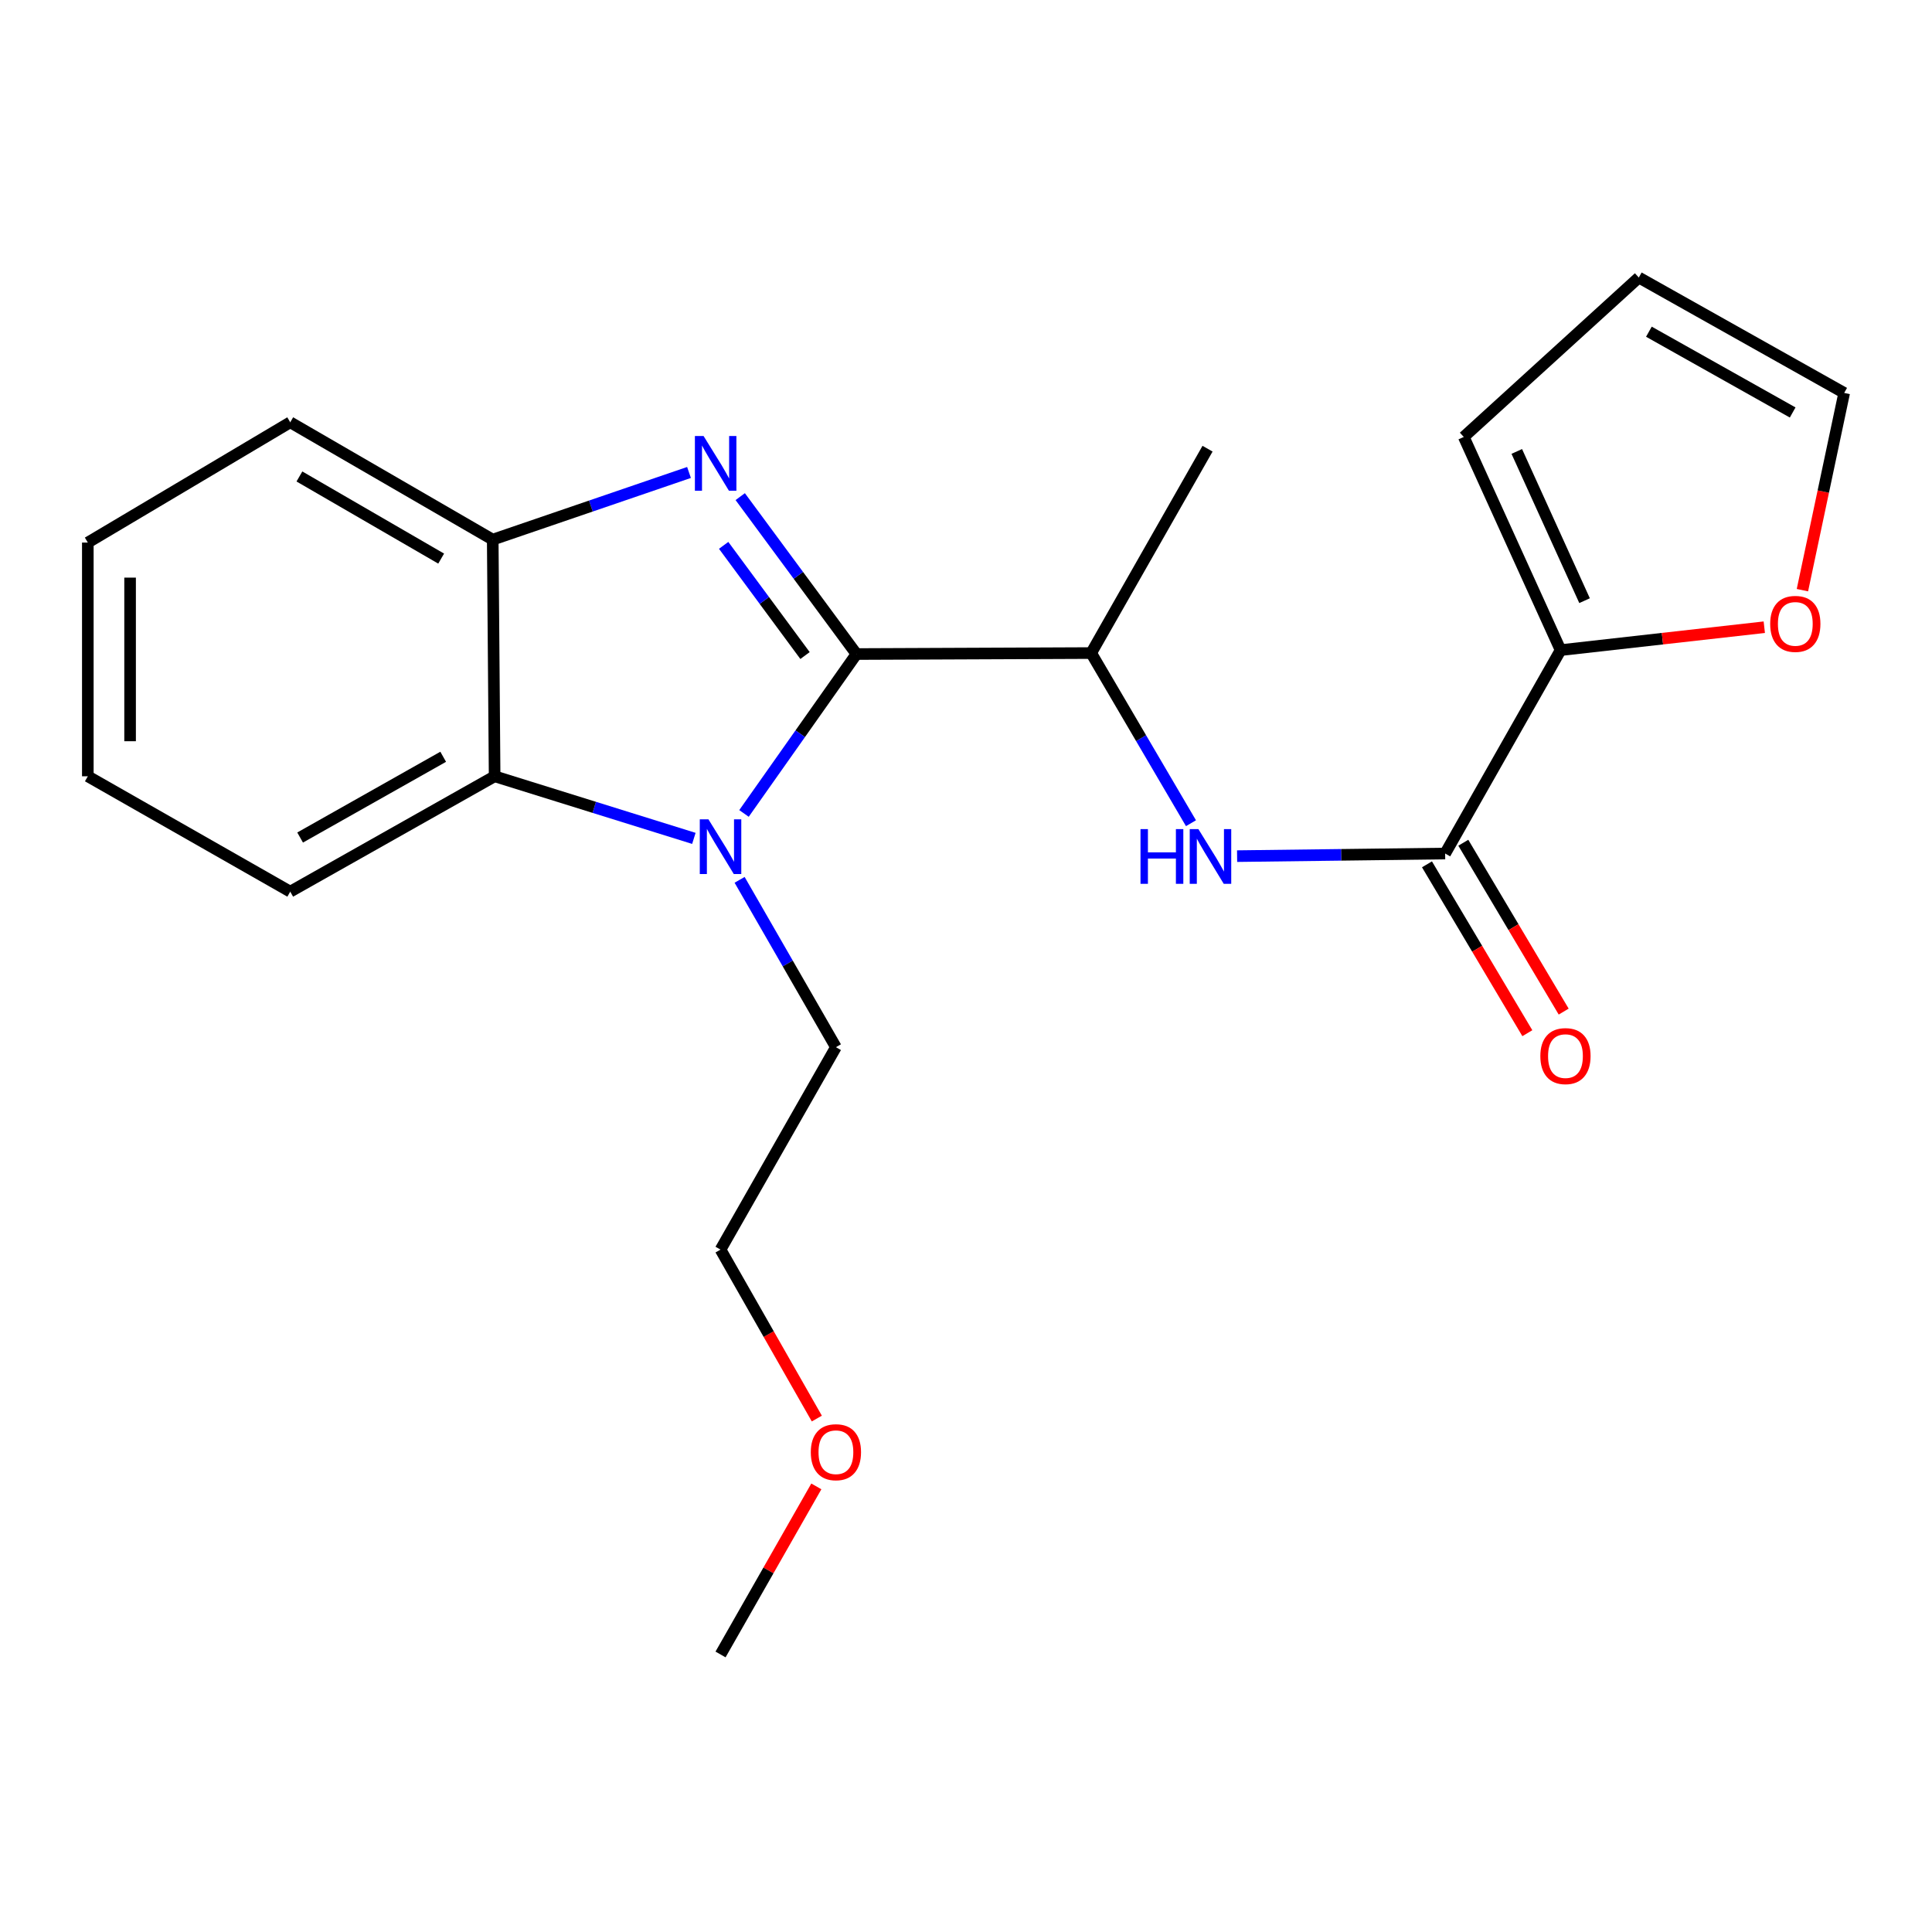 <?xml version='1.0' encoding='iso-8859-1'?>
<svg version='1.1' baseProfile='full'
              xmlns='http://www.w3.org/2000/svg'
                      xmlns:rdkit='http://www.rdkit.org/xml'
                      xmlns:xlink='http://www.w3.org/1999/xlink'
                  xml:space='preserve'
width='1000px' height='1000px' viewBox='0 0 1000 1000'>
<!-- END OF HEADER -->
<rect style='opacity:1.0;fill:#FFFFFF;stroke:none' width='1000' height='1000' x='0' y='0'> </rect>
<path class='bond-0' d='M 443.305,338.533 L 413.222,297.794' style='fill:none;fill-rule:evenodd;stroke:#000000;stroke-width:6px;stroke-linecap:butt;stroke-linejoin:miter;stroke-opacity:1' />
<path class='bond-0' d='M 413.222,297.794 L 383.139,257.055' style='fill:none;fill-rule:evenodd;stroke:#0000FF;stroke-width:6px;stroke-linecap:butt;stroke-linejoin:miter;stroke-opacity:1' />
<path class='bond-0' d='M 416.678,339.309 L 395.62,310.792' style='fill:none;fill-rule:evenodd;stroke:#000000;stroke-width:6px;stroke-linecap:butt;stroke-linejoin:miter;stroke-opacity:1' />
<path class='bond-0' d='M 395.62,310.792 L 374.562,282.274' style='fill:none;fill-rule:evenodd;stroke:#0000FF;stroke-width:6px;stroke-linecap:butt;stroke-linejoin:miter;stroke-opacity:1' />
<path class='bond-1' d='M 443.305,338.533 L 414.198,379.785' style='fill:none;fill-rule:evenodd;stroke:#000000;stroke-width:6px;stroke-linecap:butt;stroke-linejoin:miter;stroke-opacity:1' />
<path class='bond-1' d='M 414.198,379.785 L 385.091,421.037' style='fill:none;fill-rule:evenodd;stroke:#0000FF;stroke-width:6px;stroke-linecap:butt;stroke-linejoin:miter;stroke-opacity:1' />
<path class='bond-6' d='M 443.305,338.533 L 564.791,338.023' style='fill:none;fill-rule:evenodd;stroke:#000000;stroke-width:6px;stroke-linecap:butt;stroke-linejoin:miter;stroke-opacity:1' />
<path class='bond-4' d='M 356.629,244.546 L 305.832,261.928' style='fill:none;fill-rule:evenodd;stroke:#0000FF;stroke-width:6px;stroke-linecap:butt;stroke-linejoin:miter;stroke-opacity:1' />
<path class='bond-4' d='M 305.832,261.928 L 255.034,279.31' style='fill:none;fill-rule:evenodd;stroke:#000000;stroke-width:6px;stroke-linecap:butt;stroke-linejoin:miter;stroke-opacity:1' />
<path class='bond-2' d='M 359.145,433.946 L 307.582,417.876' style='fill:none;fill-rule:evenodd;stroke:#0000FF;stroke-width:6px;stroke-linecap:butt;stroke-linejoin:miter;stroke-opacity:1' />
<path class='bond-2' d='M 307.582,417.876 L 256.019,401.805' style='fill:none;fill-rule:evenodd;stroke:#000000;stroke-width:6px;stroke-linecap:butt;stroke-linejoin:miter;stroke-opacity:1' />
<path class='bond-13' d='M 382.818,455.401 L 407.743,498.712' style='fill:none;fill-rule:evenodd;stroke:#0000FF;stroke-width:6px;stroke-linecap:butt;stroke-linejoin:miter;stroke-opacity:1' />
<path class='bond-13' d='M 407.743,498.712 L 432.668,542.023' style='fill:none;fill-rule:evenodd;stroke:#000000;stroke-width:6px;stroke-linecap:butt;stroke-linejoin:miter;stroke-opacity:1' />
<path class='bond-14' d='M 256.019,401.805 L 150.226,461.514' style='fill:none;fill-rule:evenodd;stroke:#000000;stroke-width:6px;stroke-linecap:butt;stroke-linejoin:miter;stroke-opacity:1' />
<path class='bond-14' d='M 229.395,391.706 L 155.34,433.503' style='fill:none;fill-rule:evenodd;stroke:#000000;stroke-width:6px;stroke-linecap:butt;stroke-linejoin:miter;stroke-opacity:1' />
<path class='bond-22' d='M 256.019,401.805 L 255.034,279.31' style='fill:none;fill-rule:evenodd;stroke:#000000;stroke-width:6px;stroke-linecap:butt;stroke-linejoin:miter;stroke-opacity:1' />
<path class='bond-3' d='M 748.005,441.785 L 694.162,442.459' style='fill:none;fill-rule:evenodd;stroke:#000000;stroke-width:6px;stroke-linecap:butt;stroke-linejoin:miter;stroke-opacity:1' />
<path class='bond-3' d='M 694.162,442.459 L 640.32,443.133' style='fill:none;fill-rule:evenodd;stroke:#0000FF;stroke-width:6px;stroke-linecap:butt;stroke-linejoin:miter;stroke-opacity:1' />
<path class='bond-7' d='M 748.005,441.785 L 807.763,336.503' style='fill:none;fill-rule:evenodd;stroke:#000000;stroke-width:6px;stroke-linecap:butt;stroke-linejoin:miter;stroke-opacity:1' />
<path class='bond-9' d='M 738.6,447.375 L 764.576,491.078' style='fill:none;fill-rule:evenodd;stroke:#000000;stroke-width:6px;stroke-linecap:butt;stroke-linejoin:miter;stroke-opacity:1' />
<path class='bond-9' d='M 764.576,491.078 L 790.552,534.78' style='fill:none;fill-rule:evenodd;stroke:#FF0000;stroke-width:6px;stroke-linecap:butt;stroke-linejoin:miter;stroke-opacity:1' />
<path class='bond-9' d='M 757.409,436.196 L 783.385,479.898' style='fill:none;fill-rule:evenodd;stroke:#000000;stroke-width:6px;stroke-linecap:butt;stroke-linejoin:miter;stroke-opacity:1' />
<path class='bond-9' d='M 783.385,479.898 L 809.361,523.6' style='fill:none;fill-rule:evenodd;stroke:#FF0000;stroke-width:6px;stroke-linecap:butt;stroke-linejoin:miter;stroke-opacity:1' />
<path class='bond-15' d='M 255.034,279.31 L 150.226,218.579' style='fill:none;fill-rule:evenodd;stroke:#000000;stroke-width:6px;stroke-linecap:butt;stroke-linejoin:miter;stroke-opacity:1' />
<path class='bond-15' d='M 228.343,289.132 L 154.977,246.62' style='fill:none;fill-rule:evenodd;stroke:#000000;stroke-width:6px;stroke-linecap:butt;stroke-linejoin:miter;stroke-opacity:1' />
<path class='bond-5' d='M 616.448,426.093 L 590.619,382.058' style='fill:none;fill-rule:evenodd;stroke:#0000FF;stroke-width:6px;stroke-linecap:butt;stroke-linejoin:miter;stroke-opacity:1' />
<path class='bond-5' d='M 590.619,382.058 L 564.791,338.023' style='fill:none;fill-rule:evenodd;stroke:#000000;stroke-width:6px;stroke-linecap:butt;stroke-linejoin:miter;stroke-opacity:1' />
<path class='bond-16' d='M 564.791,338.023 L 625.023,232.242' style='fill:none;fill-rule:evenodd;stroke:#000000;stroke-width:6px;stroke-linecap:butt;stroke-linejoin:miter;stroke-opacity:1' />
<path class='bond-8' d='M 807.763,336.503 L 860.478,330.574' style='fill:none;fill-rule:evenodd;stroke:#000000;stroke-width:6px;stroke-linecap:butt;stroke-linejoin:miter;stroke-opacity:1' />
<path class='bond-8' d='M 860.478,330.574 L 913.193,324.646' style='fill:none;fill-rule:evenodd;stroke:#FF0000;stroke-width:6px;stroke-linecap:butt;stroke-linejoin:miter;stroke-opacity:1' />
<path class='bond-10' d='M 807.763,336.503 L 757.644,226.164' style='fill:none;fill-rule:evenodd;stroke:#000000;stroke-width:6px;stroke-linecap:butt;stroke-linejoin:miter;stroke-opacity:1' />
<path class='bond-10' d='M 820.167,310.903 L 785.084,233.666' style='fill:none;fill-rule:evenodd;stroke:#000000;stroke-width:6px;stroke-linecap:butt;stroke-linejoin:miter;stroke-opacity:1' />
<path class='bond-11' d='M 932.928,305.467 L 943.737,254.426' style='fill:none;fill-rule:evenodd;stroke:#FF0000;stroke-width:6px;stroke-linecap:butt;stroke-linejoin:miter;stroke-opacity:1' />
<path class='bond-11' d='M 943.737,254.426 L 954.545,203.384' style='fill:none;fill-rule:evenodd;stroke:#000000;stroke-width:6px;stroke-linecap:butt;stroke-linejoin:miter;stroke-opacity:1' />
<path class='bond-12' d='M 757.644,226.164 L 848.242,143.65' style='fill:none;fill-rule:evenodd;stroke:#000000;stroke-width:6px;stroke-linecap:butt;stroke-linejoin:miter;stroke-opacity:1' />
<path class='bond-24' d='M 954.545,203.384 L 848.242,143.65' style='fill:none;fill-rule:evenodd;stroke:#000000;stroke-width:6px;stroke-linecap:butt;stroke-linejoin:miter;stroke-opacity:1' />
<path class='bond-24' d='M 927.881,213.499 L 853.469,171.685' style='fill:none;fill-rule:evenodd;stroke:#000000;stroke-width:6px;stroke-linecap:butt;stroke-linejoin:miter;stroke-opacity:1' />
<path class='bond-18' d='M 432.668,542.023 L 372.947,646.795' style='fill:none;fill-rule:evenodd;stroke:#000000;stroke-width:6px;stroke-linecap:butt;stroke-linejoin:miter;stroke-opacity:1' />
<path class='bond-20' d='M 150.226,461.514 L 45.455,401.805' style='fill:none;fill-rule:evenodd;stroke:#000000;stroke-width:6px;stroke-linecap:butt;stroke-linejoin:miter;stroke-opacity:1' />
<path class='bond-21' d='M 150.226,218.579 L 45.455,280.829' style='fill:none;fill-rule:evenodd;stroke:#000000;stroke-width:6px;stroke-linecap:butt;stroke-linejoin:miter;stroke-opacity:1' />
<path class='bond-17' d='M 422.788,734.243 L 397.867,690.519' style='fill:none;fill-rule:evenodd;stroke:#FF0000;stroke-width:6px;stroke-linecap:butt;stroke-linejoin:miter;stroke-opacity:1' />
<path class='bond-17' d='M 397.867,690.519 L 372.947,646.795' style='fill:none;fill-rule:evenodd;stroke:#000000;stroke-width:6px;stroke-linecap:butt;stroke-linejoin:miter;stroke-opacity:1' />
<path class='bond-19' d='M 422.536,769.353 L 397.741,812.852' style='fill:none;fill-rule:evenodd;stroke:#FF0000;stroke-width:6px;stroke-linecap:butt;stroke-linejoin:miter;stroke-opacity:1' />
<path class='bond-19' d='M 397.741,812.852 L 372.947,856.35' style='fill:none;fill-rule:evenodd;stroke:#000000;stroke-width:6px;stroke-linecap:butt;stroke-linejoin:miter;stroke-opacity:1' />
<path class='bond-23' d='M 45.455,401.805 L 45.455,280.829' style='fill:none;fill-rule:evenodd;stroke:#000000;stroke-width:6px;stroke-linecap:butt;stroke-linejoin:miter;stroke-opacity:1' />
<path class='bond-23' d='M 67.335,383.658 L 67.335,298.976' style='fill:none;fill-rule:evenodd;stroke:#000000;stroke-width:6px;stroke-linecap:butt;stroke-linejoin:miter;stroke-opacity:1' />
<path  class='atom-1' d='M 364.158 225.667
L 373.438 240.667
Q 374.358 242.147, 375.838 244.827
Q 377.318 247.507, 377.398 247.667
L 377.398 225.667
L 381.158 225.667
L 381.158 253.987
L 377.278 253.987
L 367.318 237.587
Q 366.158 235.667, 364.918 233.467
Q 363.718 231.267, 363.358 230.587
L 363.358 253.987
L 359.678 253.987
L 359.678 225.667
L 364.158 225.667
' fill='#0000FF'/>
<path  class='atom-2' d='M 366.687 424.088
L 375.967 439.088
Q 376.887 440.568, 378.367 443.248
Q 379.847 445.928, 379.927 446.088
L 379.927 424.088
L 383.687 424.088
L 383.687 452.408
L 379.807 452.408
L 369.847 436.008
Q 368.687 434.088, 367.447 431.888
Q 366.247 429.688, 365.887 429.008
L 365.887 452.408
L 362.207 452.408
L 362.207 424.088
L 366.687 424.088
' fill='#0000FF'/>
<path  class='atom-6' d='M 590.323 429.145
L 594.163 429.145
L 594.163 441.185
L 608.643 441.185
L 608.643 429.145
L 612.483 429.145
L 612.483 457.465
L 608.643 457.465
L 608.643 444.385
L 594.163 444.385
L 594.163 457.465
L 590.323 457.465
L 590.323 429.145
' fill='#0000FF'/>
<path  class='atom-6' d='M 620.283 429.145
L 629.563 444.145
Q 630.483 445.625, 631.963 448.305
Q 633.443 450.985, 633.523 451.145
L 633.523 429.145
L 637.283 429.145
L 637.283 457.465
L 633.403 457.465
L 623.443 441.065
Q 622.283 439.145, 621.043 436.945
Q 619.843 434.745, 619.483 434.065
L 619.483 457.465
L 615.803 457.465
L 615.803 429.145
L 620.283 429.145
' fill='#0000FF'/>
<path  class='atom-9' d='M 916.249 322.92
Q 916.249 316.12, 919.609 312.32
Q 922.969 308.52, 929.249 308.52
Q 935.529 308.52, 938.889 312.32
Q 942.249 316.12, 942.249 322.92
Q 942.249 329.8, 938.849 333.72
Q 935.449 337.6, 929.249 337.6
Q 923.009 337.6, 919.609 333.72
Q 916.249 329.84, 916.249 322.92
M 929.249 334.4
Q 933.569 334.4, 935.889 331.52
Q 938.249 328.6, 938.249 322.92
Q 938.249 317.36, 935.889 314.56
Q 933.569 311.72, 929.249 311.72
Q 924.929 311.72, 922.569 314.52
Q 920.249 317.32, 920.249 322.92
Q 920.249 328.64, 922.569 331.52
Q 924.929 334.4, 929.249 334.4
' fill='#FF0000'/>
<path  class='atom-10' d='M 797.279 546.637
Q 797.279 539.837, 800.639 536.037
Q 803.999 532.237, 810.279 532.237
Q 816.559 532.237, 819.919 536.037
Q 823.279 539.837, 823.279 546.637
Q 823.279 553.517, 819.879 557.437
Q 816.479 561.317, 810.279 561.317
Q 804.039 561.317, 800.639 557.437
Q 797.279 553.557, 797.279 546.637
M 810.279 558.117
Q 814.599 558.117, 816.919 555.237
Q 819.279 552.317, 819.279 546.637
Q 819.279 541.077, 816.919 538.277
Q 814.599 535.437, 810.279 535.437
Q 805.959 535.437, 803.599 538.237
Q 801.279 541.037, 801.279 546.637
Q 801.279 552.357, 803.599 555.237
Q 805.959 558.117, 810.279 558.117
' fill='#FF0000'/>
<path  class='atom-18' d='M 419.668 751.658
Q 419.668 744.858, 423.028 741.058
Q 426.388 737.258, 432.668 737.258
Q 438.948 737.258, 442.308 741.058
Q 445.668 744.858, 445.668 751.658
Q 445.668 758.538, 442.268 762.458
Q 438.868 766.338, 432.668 766.338
Q 426.428 766.338, 423.028 762.458
Q 419.668 758.578, 419.668 751.658
M 432.668 763.138
Q 436.988 763.138, 439.308 760.258
Q 441.668 757.338, 441.668 751.658
Q 441.668 746.098, 439.308 743.298
Q 436.988 740.458, 432.668 740.458
Q 428.348 740.458, 425.988 743.258
Q 423.668 746.058, 423.668 751.658
Q 423.668 757.378, 425.988 760.258
Q 428.348 763.138, 432.668 763.138
' fill='#FF0000'/>
</svg>
